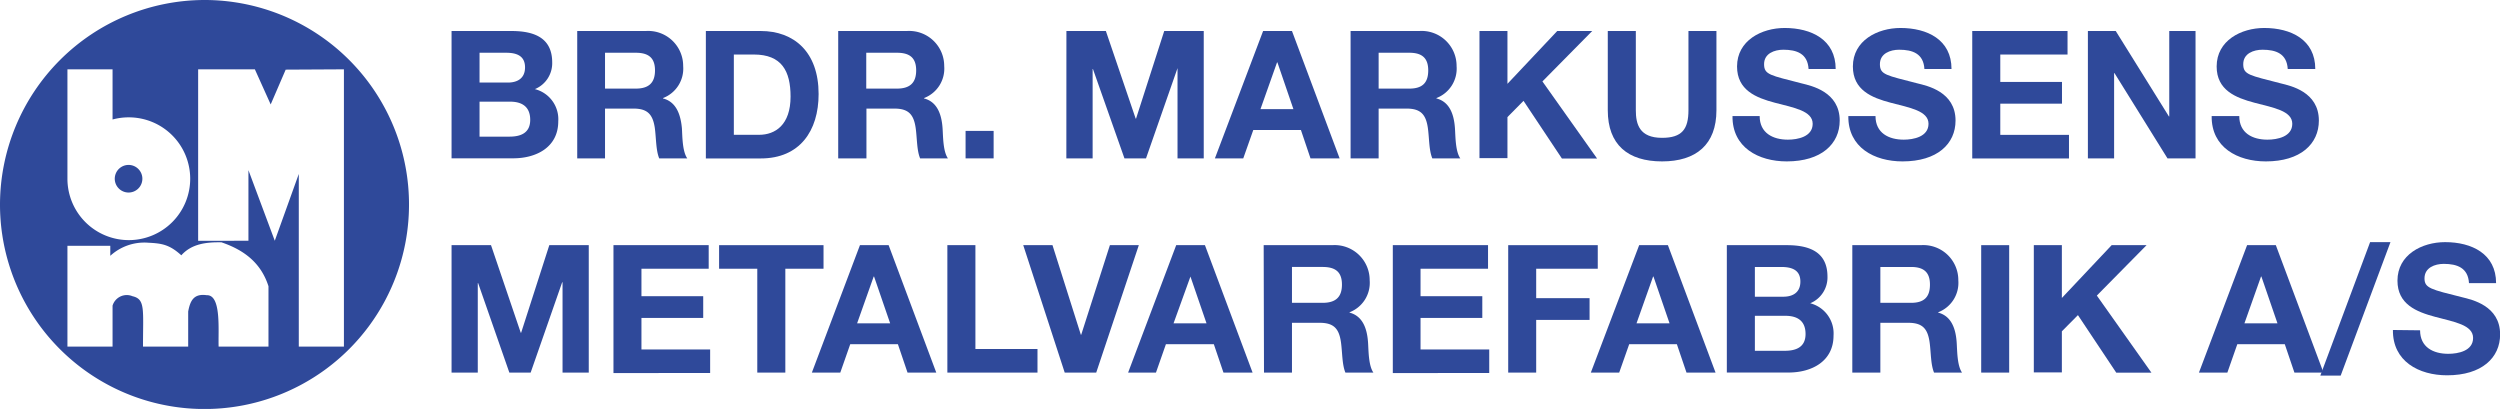 <?xml version="1.0" encoding="UTF-8"?>
<svg xmlns="http://www.w3.org/2000/svg" width="396.68" height="64.89" viewBox="0 0 396.68 64.89">
  <defs>
    <style>.cls-1,.cls-2{fill:#2f499a;}.cls-2{fill-rule:evenodd;}</style>
  </defs>
  <g id="Layer_2" data-name="Layer 2">
    <g id="Layer_1-2" data-name="Layer 1">
      <path class="cls-1" d="M71.65,4.92h9.51c3.85,0,6.46,1.24,6.46,5a4.45,4.45,0,0,1-2.75,4.22,4.93,4.93,0,0,1,3.71,5.12c0,4.1-3.48,5.86-7.14,5.86H71.65Zm4.44,8.18h4.5c1.56,0,2.72-.71,2.72-2.41,0-1.92-1.47-2.32-3-2.32H76.09Zm0,8.58h4.76c1.76,0,3.28-.57,3.28-2.66s-1.3-2.89-3.2-2.89H76.09Z"></path>
      <path class="cls-1" d="M91.59,4.92h10.9a5.55,5.55,0,0,1,5.91,5.57,5,5,0,0,1-3.2,5.07v.06c2.18.56,2.81,2.69,3,4.73.08,1.27.06,3.65.85,4.78h-4.45c-.53-1.27-.48-3.23-.7-4.84-.32-2.12-1.14-3.06-3.37-3.06H96v7.9H91.59ZM96,14.06h4.87c2,0,3.06-.85,3.06-2.89s-1.08-2.8-3.06-2.8H96Z"></path>
      <path class="cls-1" d="M112,4.92h8.71c5.24,0,9.18,3.28,9.18,10,0,5.86-3,10.22-9.18,10.22H112Zm4.44,16.47h4c2.58,0,5-1.58,5-6.06,0-4.07-1.41-6.68-5.83-6.68h-3.17Z"></path>
      <path class="cls-1" d="M133,4.92h10.9a5.56,5.56,0,0,1,5.92,5.57,5,5,0,0,1-3.2,5.07v.06c2.18.56,2.8,2.69,2.94,4.73.09,1.27.06,3.65.85,4.78H146c-.54-1.27-.48-3.23-.71-4.84-.31-2.12-1.13-3.06-3.37-3.06h-4.44v7.9H133Zm4.45,9.14h4.86c2,0,3.06-.85,3.06-2.89s-1.07-2.8-3.06-2.8h-4.86Z"></path>
      <path class="cls-1" d="M153.21,20.77h4.45v4.36h-4.45Z"></path>
      <path class="cls-1" d="M169.21,4.92h6.26l4.73,13.9h.06l4.47-13.9H191V25.13h-4.16V10.81h0l-5,14.32h-3.42l-5-14.18h-.05V25.13h-4.17Z"></path>
      <path class="cls-1" d="M200.42,4.92H205l7.56,20.21h-4.62l-1.52-4.5h-7.56l-1.59,4.5h-4.5ZM200,17.32h5.23L202.69,9.9h-.06Z"></path>
      <path class="cls-1" d="M214.3,4.92h10.9a5.55,5.55,0,0,1,5.92,5.57,5,5,0,0,1-3.2,5.07v.06c2.18.56,2.8,2.69,2.94,4.73.09,1.27.06,3.65.85,4.78h-4.44c-.54-1.27-.48-3.23-.71-4.84-.31-2.12-1.13-3.06-3.37-3.06h-4.44v7.9H214.3Zm4.45,9.14h4.87c2,0,3-.85,3-2.89s-1.07-2.8-3-2.8h-4.87Z"></path>
      <path class="cls-1" d="M234.75,4.92h4.44V13.3l7.9-8.38h5.55l-7.9,8,8.67,12.23h-5.58L241.74,16l-2.55,2.58v6.51h-4.44Z"></path>
      <path class="cls-1" d="M272.35,17.49c0,5.46-3.23,8.12-8.63,8.12s-8.61-2.63-8.61-8.12V4.92h4.45V17.49c0,2.21.56,4.38,4.16,4.38,3.17,0,4.19-1.38,4.19-4.38V4.92h4.44Z"></path>
      <path class="cls-1" d="M279.21,18.42c0,2.69,2.1,3.74,4.48,3.74,1.55,0,3.93-.46,3.93-2.52s-3-2.55-6-3.34-6-2-6-5.75c0-4.13,3.9-6.11,7.56-6.11,4.21,0,8.09,1.84,8.09,6.51h-4.3c-.14-2.44-1.87-3.06-4-3.06-1.42,0-3.06.59-3.06,2.29s1,1.76,6,3.06c1.47.37,6,1.3,6,5.89,0,3.71-2.91,6.48-8.4,6.48-4.48,0-8.67-2.21-8.61-7.19Z"></path>
      <path class="cls-1" d="M297.59,18.42c0,2.69,2.1,3.74,4.48,3.74,1.55,0,3.93-.46,3.93-2.52s-3-2.55-6-3.34-6-2-6-5.75c0-4.13,3.91-6.11,7.56-6.11,4.22,0,8.09,1.84,8.09,6.51h-4.3c-.14-2.44-1.87-3.06-4-3.06-1.42,0-3.06.59-3.06,2.29s1,1.76,6,3.06c1.47.37,6,1.3,6,5.89,0,3.71-2.91,6.48-8.41,6.48-4.47,0-8.66-2.21-8.6-7.19Z"></path>
      <path class="cls-1" d="M312.94,4.92h15.12V8.65H317.39V13h9.79v3.45h-9.79v4.95h10.9v3.74H312.94Z"></path>
      <path class="cls-1" d="M331.29,4.92h4.42l8.44,13.56h.05V4.92h4.17V25.13h-4.45L335.51,11.6h-.06V25.13h-4.16Z"></path>
      <path class="cls-1" d="M355.31,18.42c0,2.69,2.09,3.74,4.47,3.74,1.56,0,3.94-.46,3.94-2.52s-3-2.55-6-3.34-6-2-6-5.75c0-4.13,3.9-6.11,7.55-6.11,4.22,0,8.1,1.84,8.1,6.51H363c-.14-2.44-1.87-3.06-4-3.06-1.42,0-3.06.59-3.06,2.29s1,1.76,6,3.06c1.47.37,6,1.3,6,5.89,0,3.71-2.91,6.48-8.41,6.48-4.47,0-8.66-2.21-8.6-7.19Z"></path>
      <path class="cls-1" d="M71.65,38.9h6.26l4.72,13.9h.06l4.47-13.9h6.26V59.12H89.26V44.79H89.2l-5,14.33H80.82L75.87,44.93h-.06V59.12H71.65Z"></path>
      <path class="cls-1" d="M97.34,38.9h15.11v3.74H101.78V47h9.8v3.45h-9.8v5h10.9v3.74H97.34Z"></path>
      <path class="cls-1" d="M120.16,42.64H114.1V38.9h16.57v3.74h-6.06V59.12h-4.45Z"></path>
      <path class="cls-1" d="M136.45,38.9H141l7.56,20.22H144l-1.53-4.51h-7.56l-1.58,4.51h-4.51ZM136,51.3h5.24l-2.55-7.42h-.06Z"></path>
      <path class="cls-1" d="M150.32,38.9h4.45V55.38h9.85v3.74h-14.3Z"></path>
      <path class="cls-1" d="M173.94,59.12h-5L162.36,38.9H167l4.5,14.21h.06l4.55-14.21h4.59Z"></path>
      <path class="cls-1" d="M186.63,38.9h4.56l7.56,20.22h-4.62l-1.53-4.51H185l-1.58,4.51H179Zm-.42,12.4h5.23l-2.55-7.42h0Z"></path>
      <path class="cls-1" d="M200.51,38.9h10.9a5.56,5.56,0,0,1,5.92,5.58,5,5,0,0,1-3.2,5.07v.05c2.18.57,2.8,2.69,2.94,4.73.09,1.28.06,3.65.85,4.79h-4.44c-.54-1.28-.48-3.23-.71-4.85-.31-2.12-1.13-3.05-3.37-3.05H205v7.9h-4.44ZM205,48.05h4.87c2,0,3.06-.85,3.06-2.89s-1.07-2.8-3.06-2.8H205Z"></path>
      <path class="cls-1" d="M221,38.9h15.11v3.74H225.4V47h9.8v3.45h-9.8v5h10.9v3.74H221Z"></path>
      <path class="cls-1" d="M239.31,38.9h14.21v3.74h-9.77v4.67h8.47v3.45h-8.47v8.36h-4.44Z"></path>
      <path class="cls-1" d="M260.09,38.9h4.56l7.56,20.22H267.6l-1.53-4.51h-7.56l-1.59,4.51h-4.5Zm-.42,12.4h5.24l-2.55-7.42h-.06Z"></path>
      <path class="cls-1" d="M274,38.9h9.52c3.85,0,6.45,1.25,6.45,5a4.44,4.44,0,0,1-2.74,4.22,4.94,4.94,0,0,1,3.7,5.13c0,4.1-3.48,5.86-7.13,5.86H274Zm4.45,8.18h4.5c1.56,0,2.72-.7,2.72-2.4,0-1.93-1.48-2.32-3.06-2.32h-4.16Zm0,8.58h4.75c1.76,0,3.29-.56,3.29-2.66s-1.3-2.89-3.2-2.89h-4.84Z"></path>
      <path class="cls-1" d="M293.91,38.9h10.9a5.55,5.55,0,0,1,5.92,5.58,5,5,0,0,1-3.2,5.07v.05c2.18.57,2.8,2.69,2.94,4.73.09,1.28.06,3.65.85,4.79h-4.44c-.54-1.28-.48-3.23-.71-4.85-.31-2.12-1.13-3.05-3.37-3.05h-4.44v7.9h-4.45Zm4.45,9.15h4.87c2,0,3-.85,3-2.89s-1.07-2.8-3-2.8h-4.87Z"></path>
      <path class="cls-1" d="M314.36,38.9h4.44V59.12h-4.44Z"></path>
      <path class="cls-1" d="M322.71,38.9h4.45v8.38l7.9-8.38h5.54l-7.89,8,8.66,12.23h-5.58L329.71,50l-2.55,2.57v6.52h-4.45Z"></path>
      <path class="cls-1" d="M356.55,38.9h4.56l7.56,20.22h-4.61l-1.53-4.51H355l-1.58,4.51h-4.51Zm-.42,12.4h5.24l-2.55-7.42h-.06Z"></path>
      <path class="cls-1" d="M376.07,38.42h3.23L371.4,59.6h-3.23Z"></path>
      <path class="cls-1" d="M384,52.41c0,2.69,2.1,3.73,4.47,3.73,1.56,0,3.94-.45,3.94-2.52s-3-2.54-6-3.34-6-2-6-5.75c0-4.13,3.9-6.11,7.56-6.11,4.21,0,8.09,1.84,8.09,6.51h-4.3c-.14-2.43-1.87-3.06-4-3.06-1.42,0-3.06.6-3.06,2.3,0,1.55,1,1.75,6,3,1.47.37,6,1.31,6,5.89,0,3.71-2.91,6.49-8.41,6.49-4.47,0-8.66-2.21-8.6-7.19Z"></path>
      <path class="cls-2" d="M20.41,18.62a9.75,9.75,0,0,0-2.55.34V11H10.7V27.66c0,.23,0,.46,0,.7a9.74,9.74,0,1,0,9.74-9.74m11,19.59V11h9l2.51,5.57,2.38-5.52L54.57,11V55H47.41V27.6L43.6,38.2,39.42,27V38.2Zm3.79.27c3.58,1.24,6.2,3.28,7.37,6.94V55l-7.91,0c-.09-2.53.47-8.25-1.89-8.16-2-.28-2.61.79-2.94,2.59V55H22.69c0-5.92.39-7.53-1.67-8a2.35,2.35,0,0,0-3.16,1.5V55H10.7V39h6.8v1.59a8,8,0,0,1,6-2.08c2.14.11,3.37.27,5.27,2,1.65-1.86,4.06-2.11,6.42-2.06M20.41,26.17a2.19,2.19,0,1,0,2.18,2.18,2.19,2.19,0,0,0-2.18-2.18M32.44,0A32.45,32.45,0,1,1,0,32.44,32.51,32.51,0,0,1,32.44,0"></path>
    </g>
  </g>
</svg>

